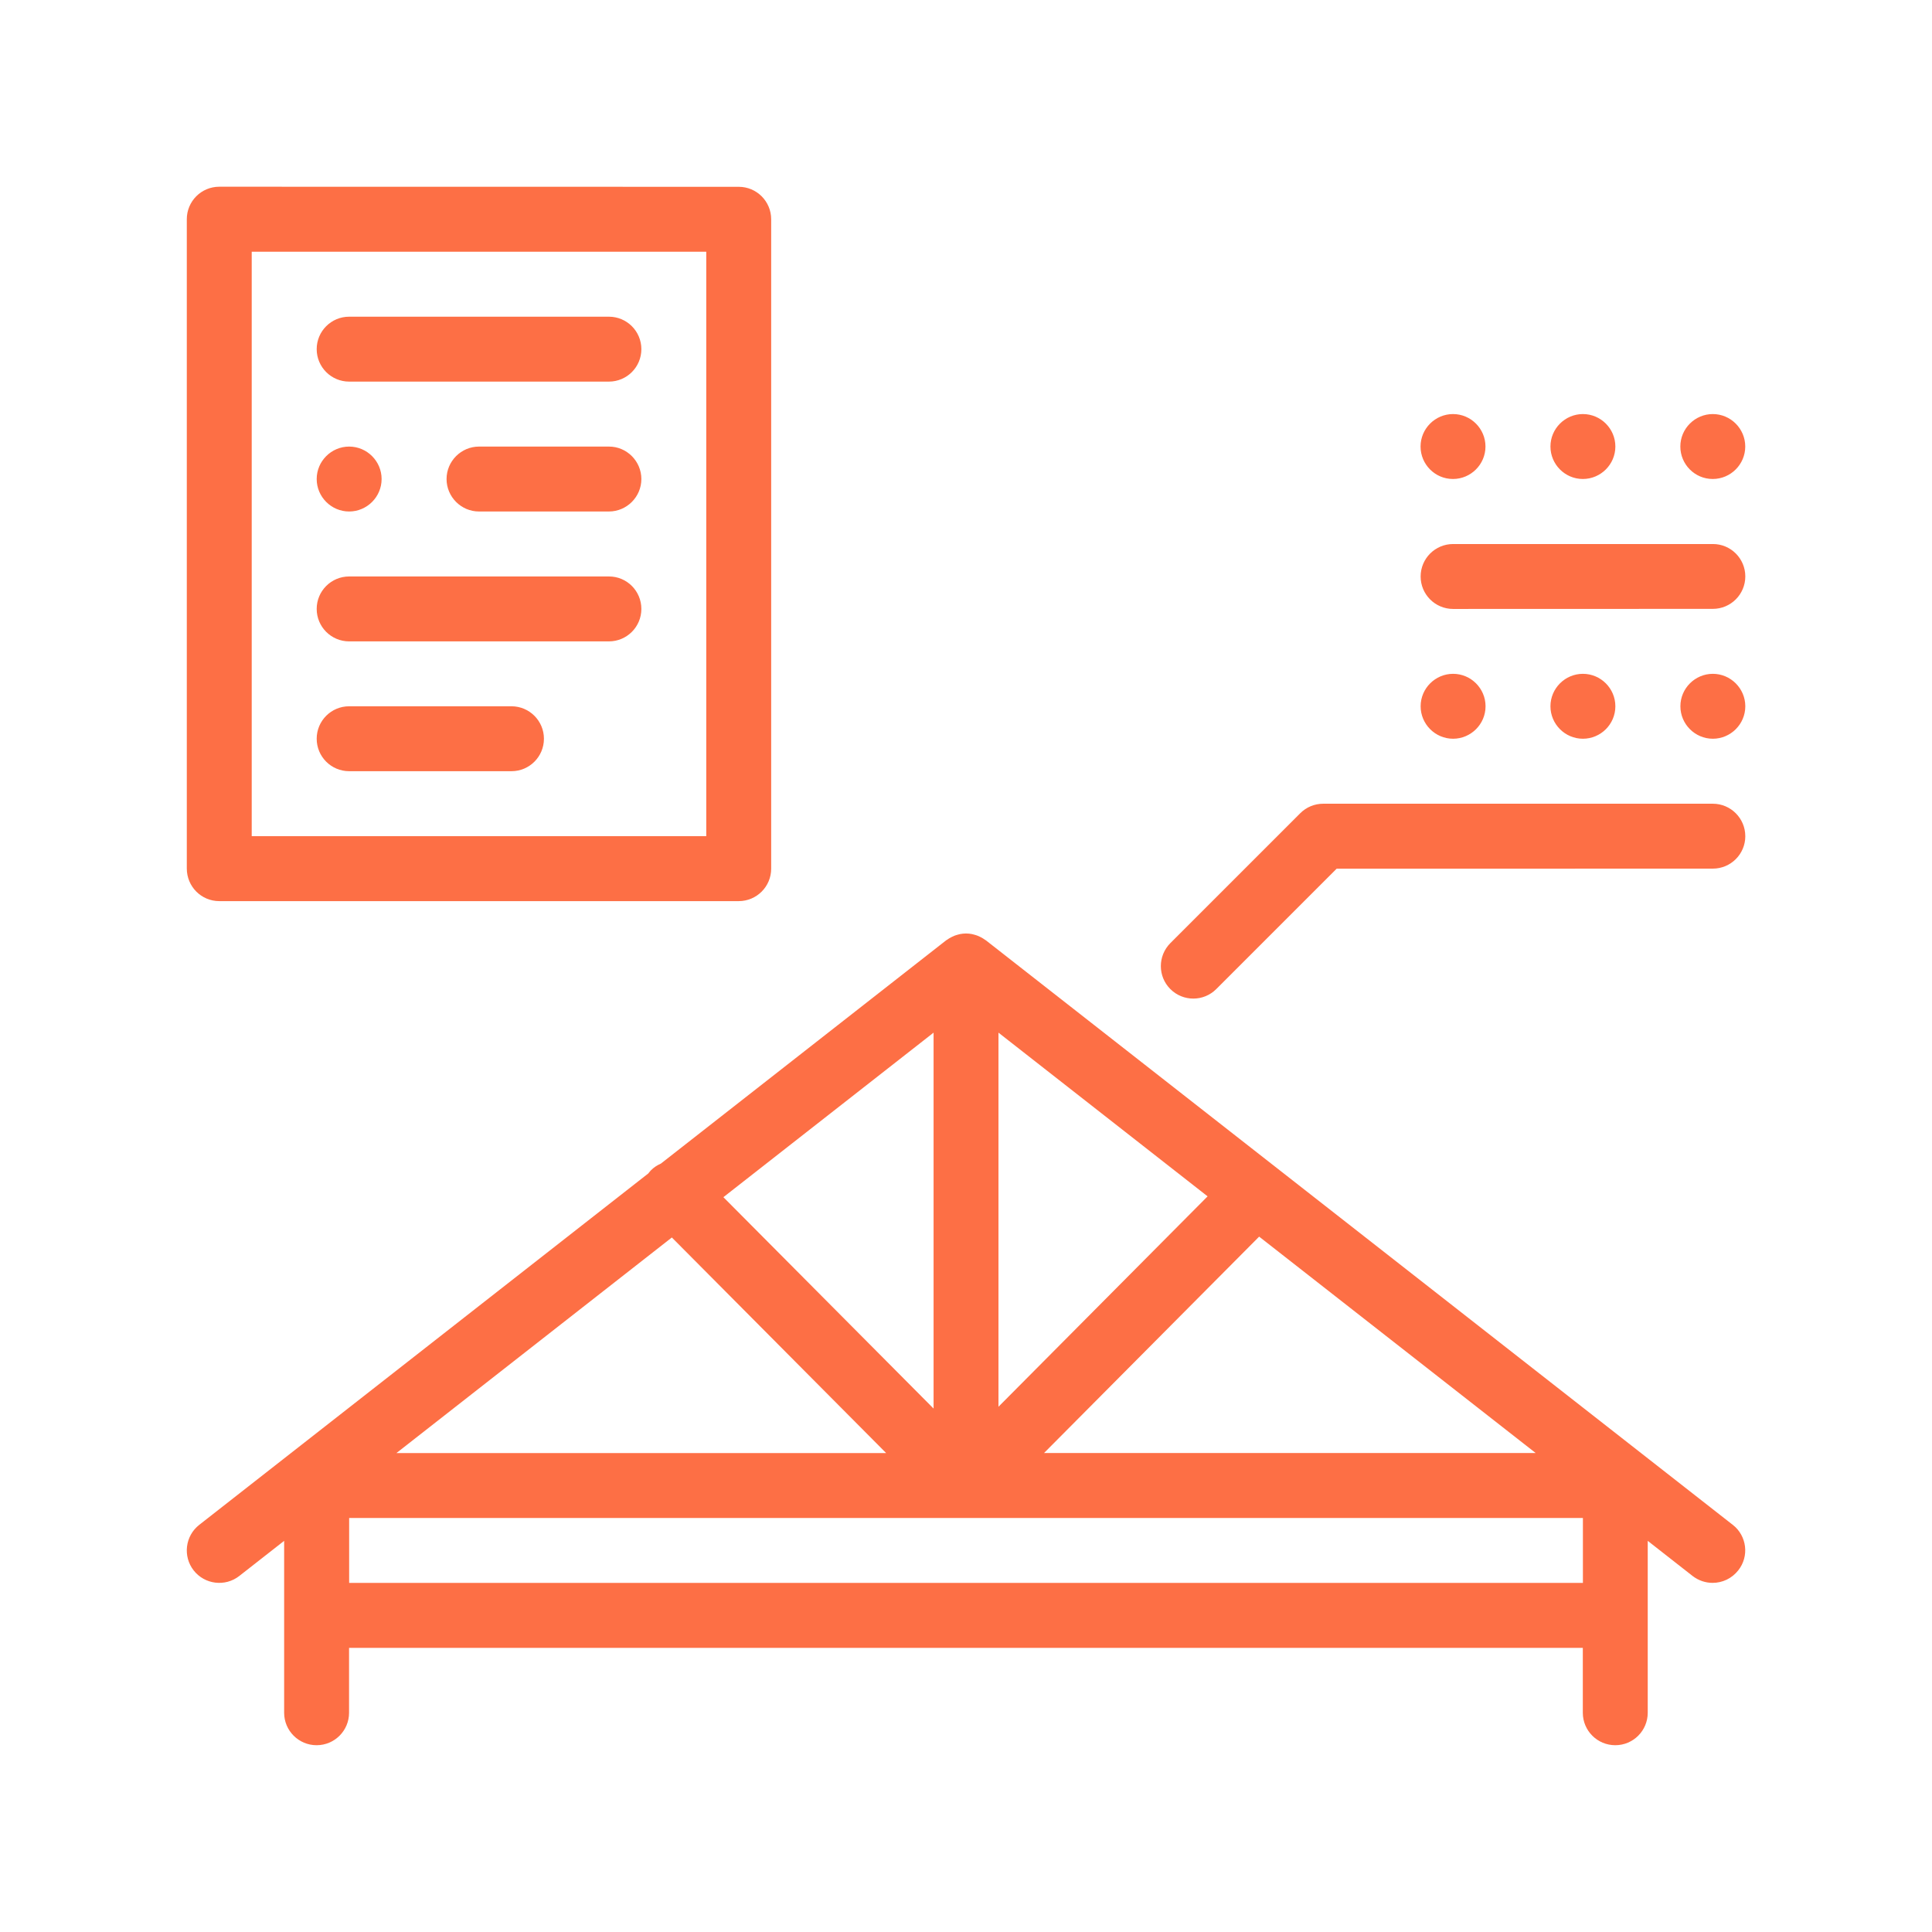 <?xml version="1.0" encoding="UTF-8"?>
<svg width="100pt" height="100pt" version="1.1" viewBox="0 0 100 100" xmlns="http://www.w3.org/2000/svg">
 <path d="m89.688 78.926-38.652-30.25c-0.016-0.012-0.035-0.023-0.055-0.035-0.035-0.023-0.07-0.047-0.105-0.07-0.051-0.031-0.105-0.062-0.16-0.086-0.039-0.02-0.074-0.035-0.113-0.051-0.062-0.023-0.121-0.043-0.188-0.059-0.035-0.008-0.07-0.02-0.105-0.027-0.102-0.02-0.203-0.031-0.309-0.031s-0.207 0.012-0.309 0.031c-0.035 0.008-0.07 0.02-0.105 0.027-0.062 0.016-0.125 0.035-0.188 0.059-0.039 0.016-0.078 0.031-0.113 0.051-0.055 0.027-0.109 0.055-0.16 0.086-0.035 0.023-0.07 0.043-0.105 0.07-0.02 0.012-0.035 0.023-0.055 0.035l-14.758 11.551c-0.188 0.082-0.363 0.195-0.516 0.348-0.051 0.051-0.09 0.105-0.133 0.16l-23.246 18.191c-0.73 0.57-0.859 1.629-0.289 2.359 0.574 0.73 1.629 0.859 2.359 0.289l2.324-1.82v8.898c0 0.93 0.754 1.68 1.68 1.68 0.93 0 1.68-0.754 1.68-1.68v-3.359h63.859v3.359c0 0.93 0.754 1.68 1.68 1.68 0.93 0 1.68-0.754 1.68-1.68v-8.898l2.324 1.82c0.309 0.238 0.672 0.355 1.035 0.355 0.5 0 0.992-0.223 1.324-0.645 0.582-0.73 0.449-1.789-0.281-2.359zm-35.648-3.719 11.133-11.199 14.312 11.199zm-2.359-2.394v-19.363l10.824 8.473zm-3.359-19.363v19.457l-10.879-10.941zm-13.547 10.602 11.094 11.16h-25.352zm-16.703 17.879v-3.359h63.859v3.359zm-6.723-35.289h26.887c0.93 0 1.68-0.754 1.68-1.68v-33.613c0-0.93-0.754-1.68-1.68-1.68l-26.887-0.004c-0.93 0-1.68 0.754-1.68 1.68v33.609c0 0.934 0.75 1.688 1.68 1.688zm1.68-33.613h23.527v30.25h-23.527zm20.168 5.043c0 0.93-0.754 1.68-1.68 1.68h-13.445c-0.93 0-1.68-0.754-1.68-1.68 0-0.93 0.754-1.68 1.68-1.68h13.445c0.926 0 1.68 0.75 1.68 1.68zm-16.805 6.723c0-0.926 0.758-1.68 1.68-1.68 0.926 0 1.68 0.758 1.68 1.68 0 0.926-0.758 1.68-1.68 1.68-0.926 0-1.68-0.758-1.68-1.68zm16.805 0c0 0.926-0.758 1.68-1.68 1.68h-6.723c-0.926 0-1.68-0.758-1.68-1.68 0-0.926 0.758-1.68 1.68-1.68h6.723c0.922-0.004 1.68 0.754 1.68 1.68zm0 6.723c0 0.93-0.754 1.68-1.68 1.68h-13.445c-0.93 0-1.68-0.754-1.68-1.68 0-0.93 0.754-1.68 1.68-1.68h13.445c0.926-0.004 1.68 0.75 1.68 1.68zm-5.043 6.719c0 0.93-0.754 1.68-1.68 1.68h-8.402c-0.93 0-1.68-0.754-1.68-1.68 0-0.93 0.754-1.68 1.68-1.68h8.402c0.926 0 1.68 0.754 1.68 1.68zm53.777 0c-0.926 0-1.68-0.758-1.68-1.68 0-0.926 0.758-1.68 1.68-1.68 0.926 0 1.68 0.758 1.68 1.68 0 0.926-0.754 1.68-1.68 1.68zm8.406-1.68c0 0.926-0.758 1.68-1.68 1.68-0.926 0-1.68-0.758-1.68-1.68 0-0.926 0.758-1.68 1.68-1.68s1.68 0.758 1.68 1.68zm-15.125 1.68c-0.926 0-1.68-0.758-1.68-1.68 0-0.926 0.758-1.68 1.68-1.68 0.926 0 1.68 0.758 1.68 1.68 0 0.926-0.758 1.68-1.68 1.68zm15.125-8.402c0 0.93-0.754 1.68-1.68 1.68l-13.445 0.004c-0.93 0-1.68-0.754-1.68-1.68 0-0.93 0.754-1.68 1.68-1.68h13.445c0.926-0.004 1.68 0.75 1.68 1.676zm-3.363-6.723c0-0.926 0.758-1.68 1.68-1.68 0.926 0 1.68 0.758 1.68 1.68 0 0.926-0.758 1.68-1.68 1.68-0.926 0.004-1.68-0.754-1.68-1.68zm-6.723 0c0-0.926 0.758-1.68 1.68-1.68 0.926 0 1.68 0.758 1.68 1.68 0 0.926-0.758 1.68-1.68 1.68-0.922 0.004-1.68-0.754-1.68-1.68zm-6.723 0c0-0.926 0.758-1.68 1.68-1.68 0.926 0 1.68 0.758 1.68 1.68 0 0.926-0.758 1.68-1.68 1.68-0.926 0.004-1.68-0.754-1.68-1.68zm16.809 20.168c0 0.93-0.754 1.68-1.68 1.68l-19.473 0.004-6.231 6.231c-0.328 0.328-0.758 0.492-1.188 0.492s-0.859-0.164-1.188-0.492c-0.656-0.656-0.656-1.719 0-2.379l6.723-6.723c0.316-0.316 0.742-0.492 1.188-0.492h20.168c0.926 0 1.68 0.754 1.68 1.68z" fill="#fd6f45"/>
</svg>

